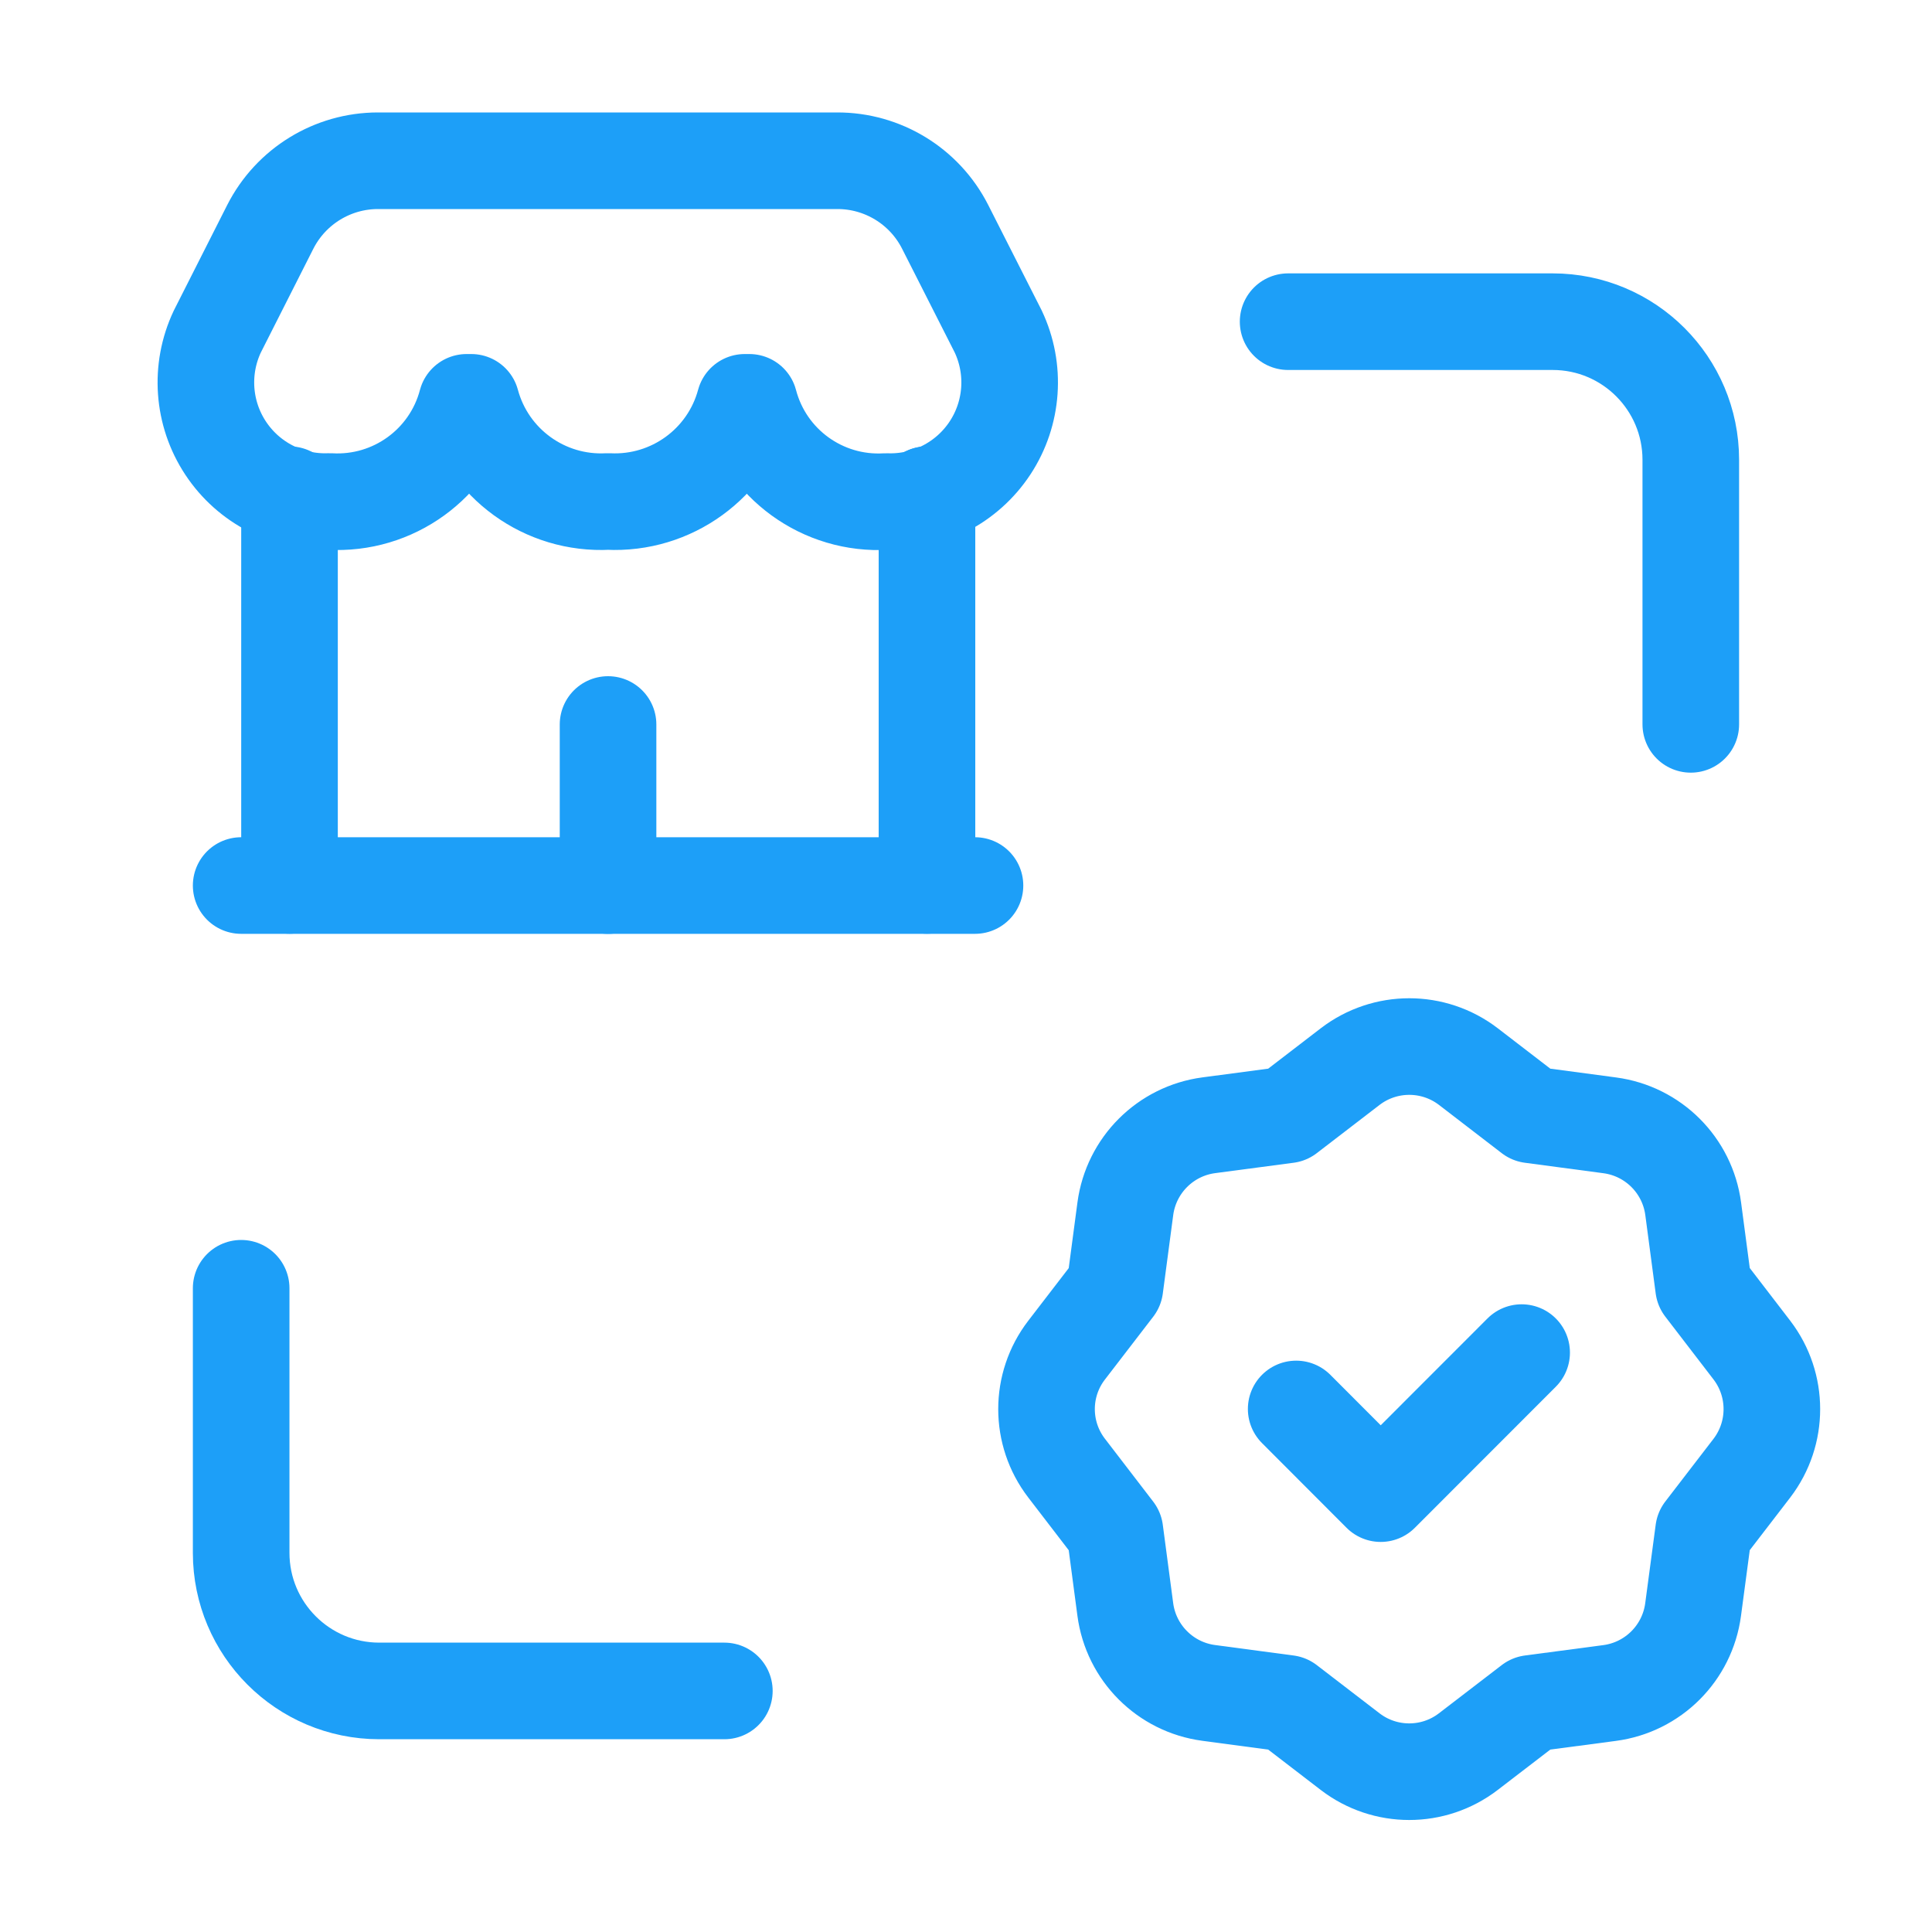 <?xml version="1.0" encoding="UTF-8"?> <svg xmlns="http://www.w3.org/2000/svg" width="40" height="40" viewBox="0 0 40 40" fill="none"><path d="M31.504 28.004L28.586 30.924L26.836 29.171" stroke="#1D9FF8" stroke-width="2" stroke-linecap="round" stroke-linejoin="round"></path><path fill-rule="evenodd" clip-rule="evenodd" d="M22.082 30.395L23.083 31.699L23.298 33.321C23.417 34.221 24.125 34.93 25.025 35.05L26.653 35.267L27.955 36.267C28.676 36.819 29.677 36.819 30.398 36.267L31.701 35.267V35.267L33.325 35.052C34.226 34.932 34.934 34.225 35.054 33.324L35.271 31.697L36.272 30.395C36.822 29.674 36.822 28.674 36.272 27.954L35.271 26.65L35.056 25.028C34.937 24.127 34.229 23.419 33.329 23.299L31.701 23.082L30.399 22.081C29.678 21.53 28.677 21.53 27.956 22.081L26.653 23.082V23.082L25.029 23.297C24.128 23.416 23.42 24.124 23.299 25.024L23.083 26.652L22.082 27.954C21.529 28.673 21.529 29.675 22.082 30.395Z" stroke="#1D9FF8" stroke-width="2" stroke-linecap="round" stroke-linejoin="round"></path><path d="M14.997 35.009H7.851C6.273 35.008 4.994 33.729 4.993 32.151V26.672" stroke="#1D9FF8" stroke-width="2" stroke-linecap="round" stroke-linejoin="round"></path><path d="M26.669 6.66H32.148C33.726 6.661 35.005 7.94 35.006 9.518V14.997" stroke="#1D9FF8" stroke-width="2" stroke-linecap="round" stroke-linejoin="round"></path><path d="M5.994 10.242V18.332" stroke="#1D9FF8" stroke-width="2" stroke-linecap="round" stroke-linejoin="round"></path><path d="M19.192 13.33V10.242" stroke="#1D9FF8" stroke-width="2" stroke-linecap="round" stroke-linejoin="round"></path><path fill-rule="evenodd" clip-rule="evenodd" d="M9.661 8.33H9.757C10.099 9.597 11.28 10.453 12.591 10.383C13.899 10.449 15.077 9.595 15.419 8.33H15.514C15.849 9.603 17.035 10.462 18.348 10.384C19.209 10.415 20.024 9.994 20.498 9.274C20.971 8.555 21.035 7.64 20.666 6.861L19.567 4.694C19.139 3.853 18.274 3.325 17.331 3.328H7.827C6.885 3.328 6.023 3.857 5.596 4.697L4.499 6.865C4.131 7.644 4.196 8.56 4.672 9.279C5.148 9.999 5.965 10.417 6.827 10.383C8.14 10.459 9.325 9.601 9.661 8.33Z" stroke="#1D9FF8" stroke-width="2" stroke-linecap="round" stroke-linejoin="round"></path><path d="M19.192 18.332V10.242" stroke="#1D9FF8" stroke-width="2" stroke-linecap="round" stroke-linejoin="round"></path><path d="M12.589 18.335V15" stroke="#1D9FF8" stroke-width="2" stroke-linecap="round" stroke-linejoin="round"></path><path d="M4.993 18.334H20.186" stroke="#1D9FF8" stroke-width="2" stroke-linecap="round" stroke-linejoin="round"></path></svg> 